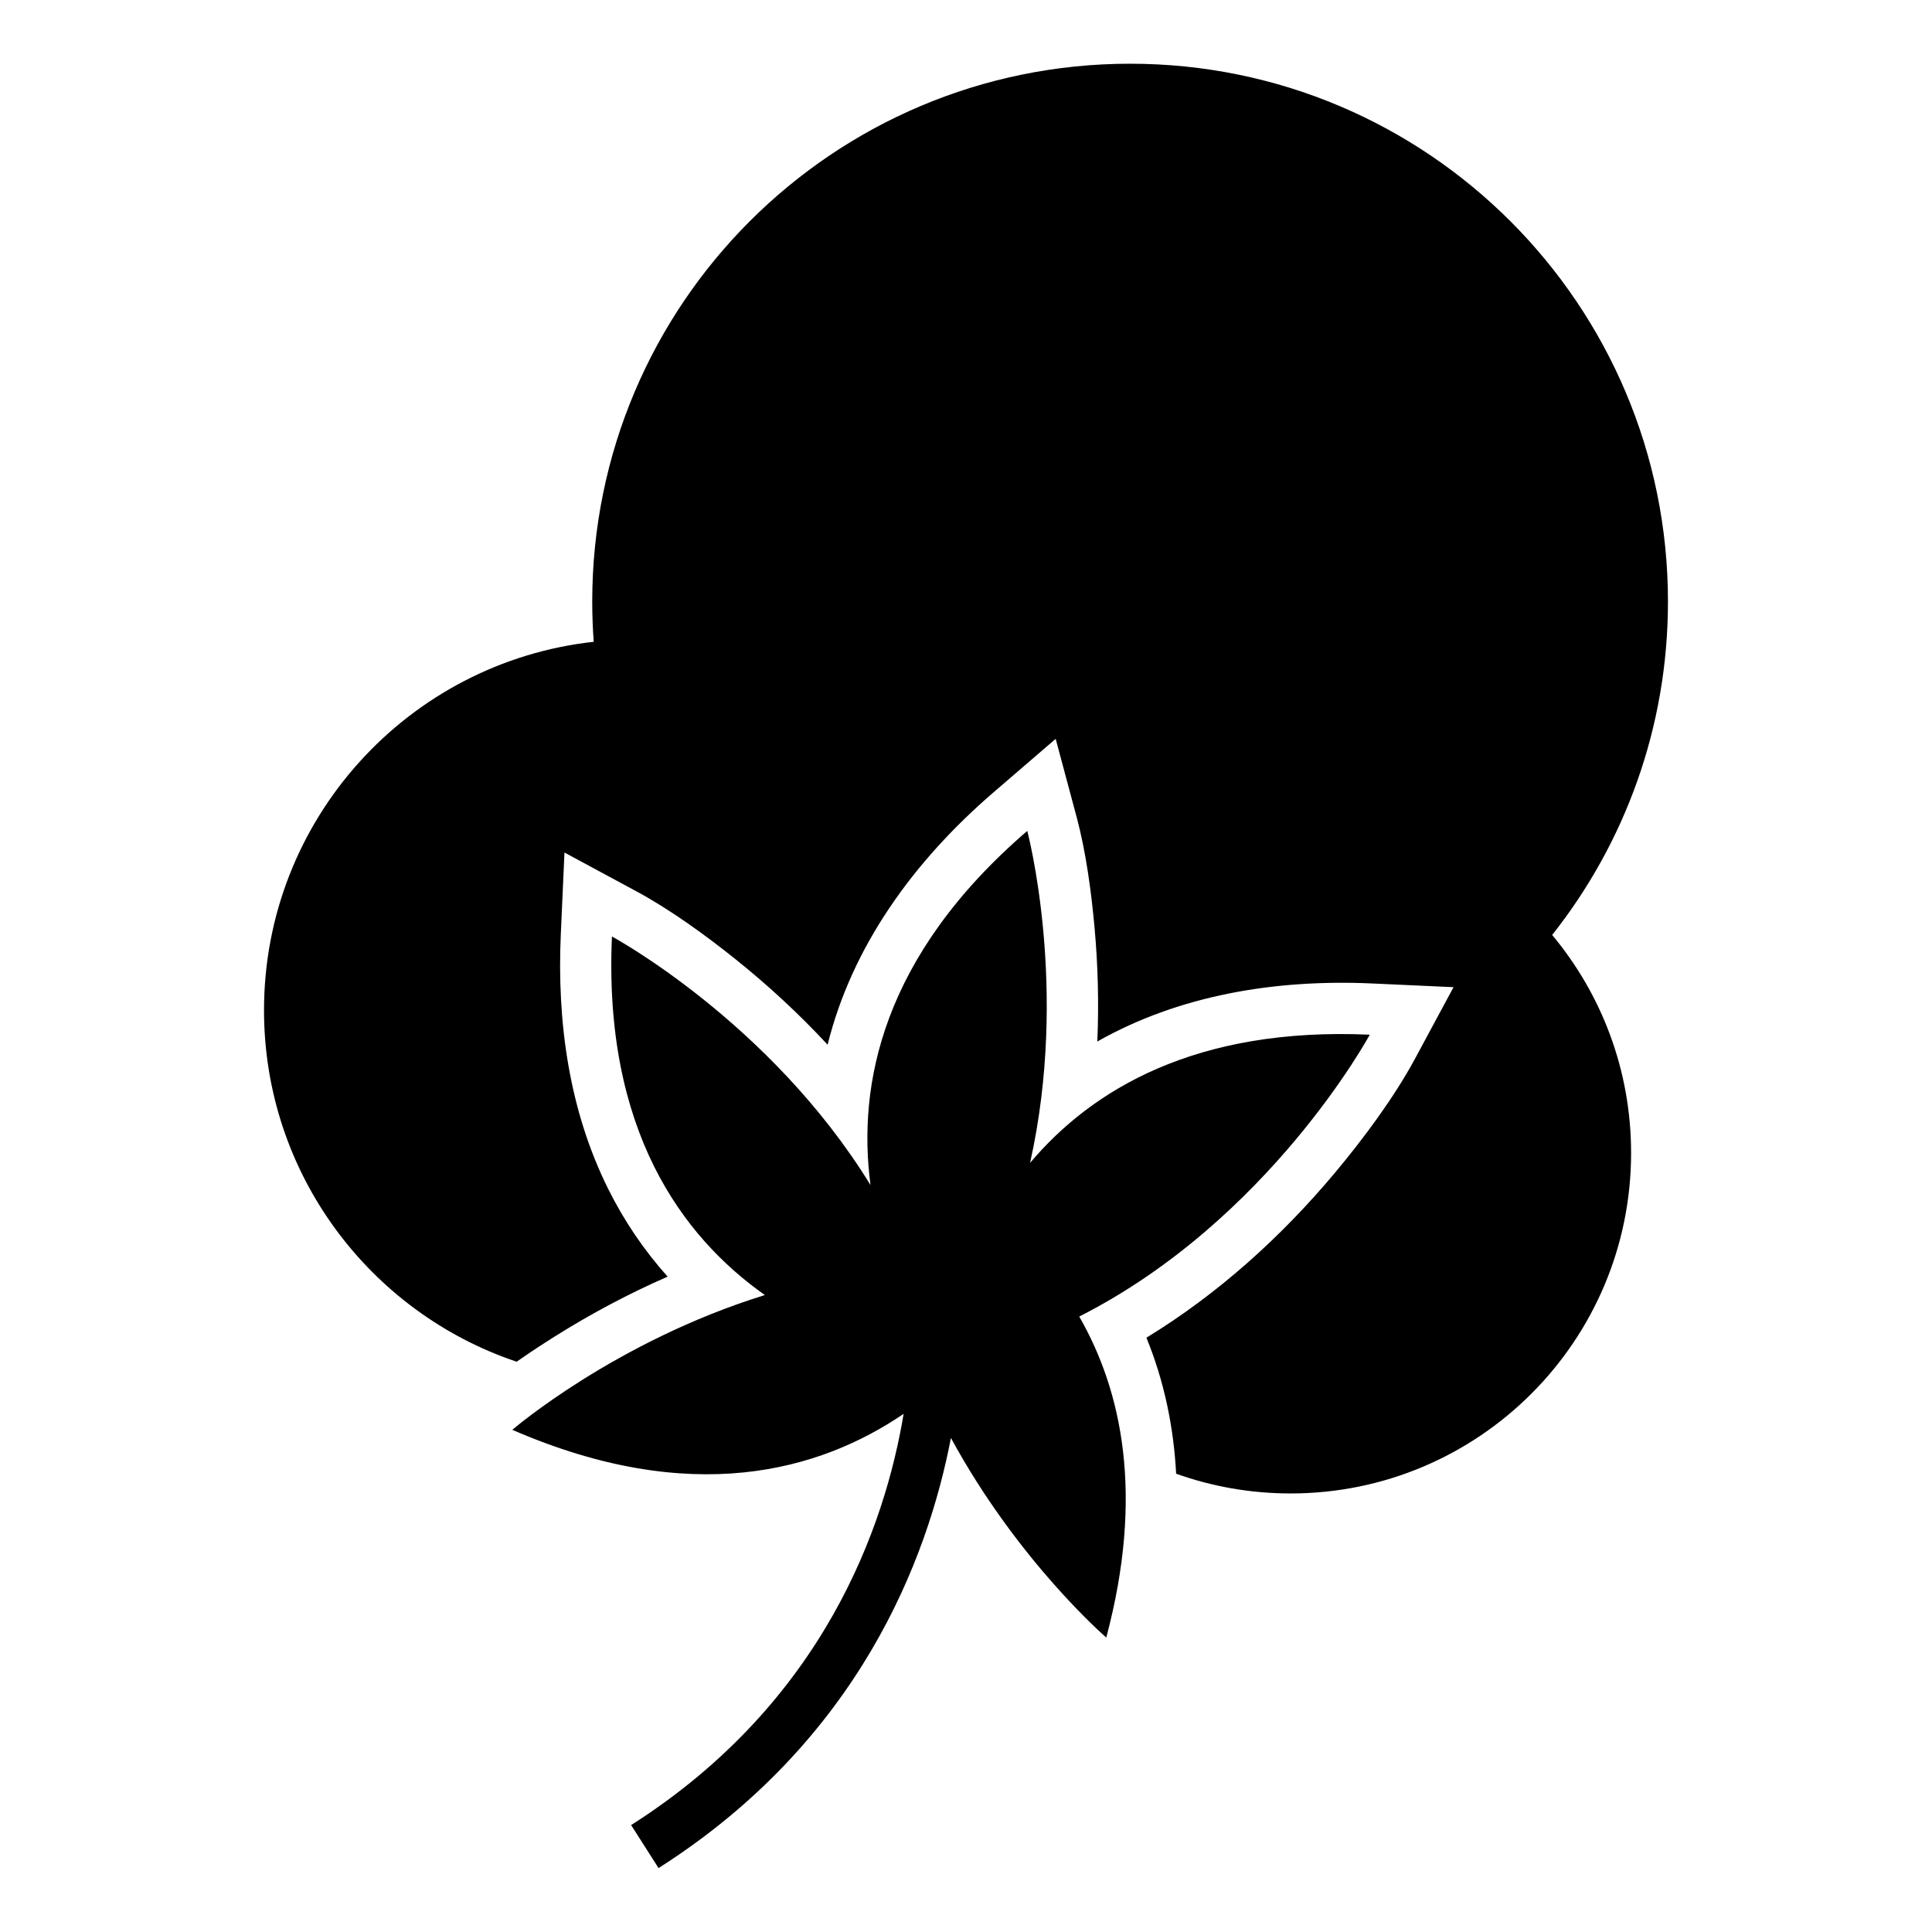 <?xml version="1.0" encoding="UTF-8"?>
<!-- Uploaded to: SVG Repo, www.svgrepo.com, Generator: SVG Repo Mixer Tools -->
<svg fill="#000000" width="800px" height="800px" version="1.1" viewBox="144 144 512 512" xmlns="http://www.w3.org/2000/svg">
 <path d="m555.37 391.81c13.043 15.645 20.887 35.777 20.887 57.738 0 49.832-40.402 90.234-90.234 90.234-10.641 0-20.859-1.844-30.336-5.231-0.648-12.305-3.129-24.441-7.875-36.047 18.953-11.562 35.746-26.723 49.953-43.695 7.453-8.902 15.629-19.875 21.191-30.168l10.246-19.027-21.582-0.984c-25.875-1.164-51.254 3.176-72.82 15.387 0.438-10.125 0.168-20.27-0.742-30.289-0.848-9.34-2.266-19.938-4.699-29.051l-5.594-20.871-16.367 14.086c-21.449 18.453-37.648 41.066-44.074 66.973-7.512-8.117-15.66-15.645-24.227-22.52-7.949-6.379-17.441-13.285-26.48-18.152l-19.027-10.262-0.969 21.598c-1.043 23.199 2.144 46.66 12.59 67.621 4.246 8.508 9.508 16.246 15.719 23.172-10.293 4.504-20.27 9.809-29.73 15.75-3.356 2.102-6.863 4.398-10.277 6.801-38.906-13.059-66.957-49.832-66.957-93.148 0-50.59 38.238-92.227 87.375-97.641-0.258-3.523-0.395-7.059-0.395-10.656 0-78.73 63.812-142.54 142.54-142.54s142.54 63.812 142.54 142.54c0 33.371-11.473 64.055-30.684 88.344zm-159.37 133.29c-6.184 32.164-24.426 80.195-77.477 113.96l-7.269-11.395c51.328-32.664 67.336-79.609 72.215-108.98-22.262 15.145-56.258 24.848-103.7 4.231 0 0 27.16-23.383 66.926-35.715-21.93-15.461-42.82-43.711-40.523-95.023 0 0 41.957 22.625 68.527 65.883-3.523-26.449 2.977-60.684 41.535-93.859 0 0 11.109 41.699 0.742 87.98 16.324-19.348 43.816-36.047 90.023-33.977 0 0-26.512 49.105-76.992 74.695 11.352 19.754 17.23 47.324 7.164 85.062 0 0-23.336-20.086-41.156-52.871z" fill-rule="evenodd"/>
</svg>